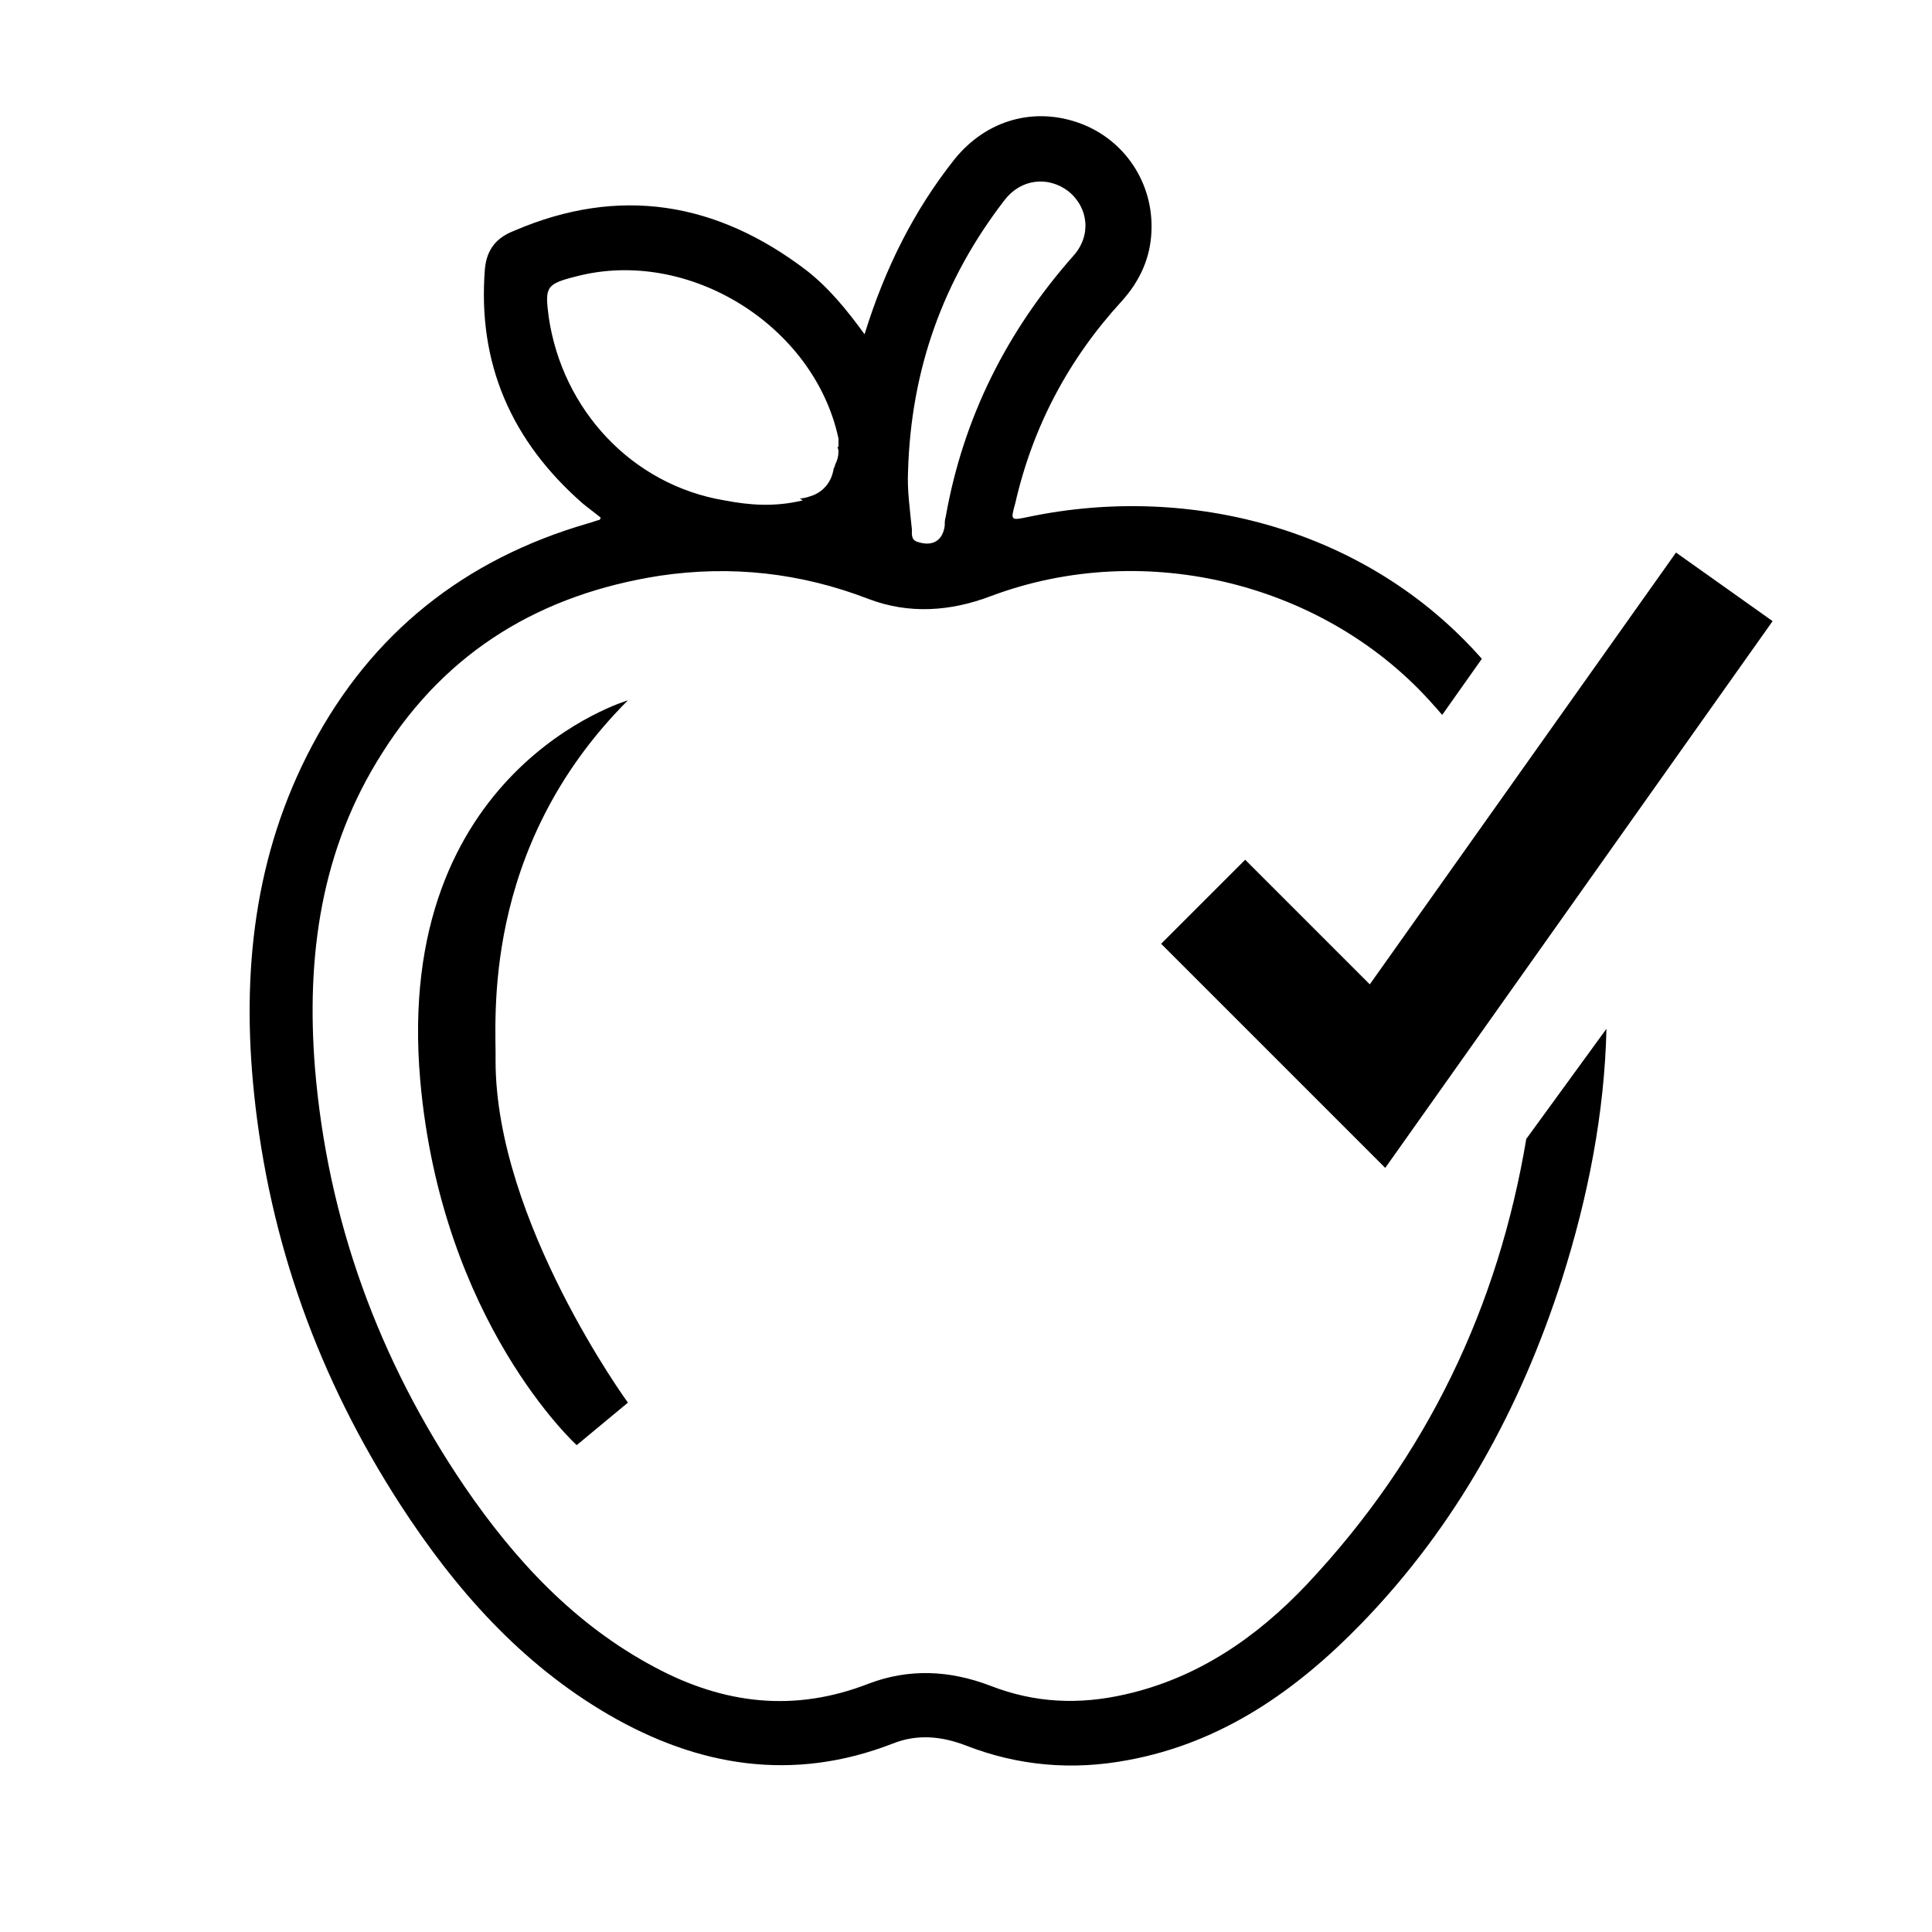 <?xml version="1.0" encoding="UTF-8"?> <svg xmlns="http://www.w3.org/2000/svg" xmlns:xlink="http://www.w3.org/1999/xlink" version="1.1" id="Слой_1_copy" x="0px" y="0px" viewBox="0 0 200 200" style="enable-background:new 0 0 200 200;" xml:space="preserve"> <path d="M158,117.9c-2.9,17.3-10.2,32.8-22.7,46.1c-5.2,5.5-11.3,9.7-18.8,11.4c-4.8,1.1-9.4,0.9-14-0.9c-4.2-1.6-8.4-1.8-12.6-0.2 c-7.7,3-15,2.1-22.1-1.7c-8.3-4.4-14.5-11.1-19.7-18.7c-8.9-13.1-14.2-27.6-15.5-43.4c-0.9-11.5,0.6-22.6,7-32.6 c6.7-10.6,16.5-16.4,28.7-18.3c7.4-1.1,14.6-0.3,21.6,2.4c4.2,1.6,8.5,1.3,12.7-0.3c16-6,34.8-1.3,45.9,11.4 c0.3,0.3,0.5,0.6,0.8,0.9l4.1-5.8c-11.8-13.4-30.1-18.2-46.9-14.7c-1.9,0.4-1.9,0.4-1.4-1.4c1.8-7.9,5.5-14.9,11-20.9 c1.9-2.1,3-4.5,3.1-7.3c0.2-5-2.8-9.4-7.3-11.1c-4.8-1.8-9.8-0.4-13.1,3.7c-4.2,5.3-7.2,11.3-9.3,18.1c-1.9-2.6-3.7-4.8-6-6.6 c-9.3-7.1-19.4-8.8-30.3-4.1c-1.8,0.7-2.8,1.9-3,3.9c-0.8,9.9,2.8,17.9,10.1,24.3c0.6,0.5,1.3,1,1.9,1.5c-0.1,0.1-0.1,0.2-0.1,0.2 c-0.4,0.1-0.9,0.3-1.3,0.4c-12.7,3.7-22.3,11.3-28.5,23c-6,11.3-7.3,23.5-6,36c1.6,15.4,6.7,29.5,15.1,42.5 c5.7,8.8,12.5,16.5,21.6,21.8c9.3,5.4,19.1,7,29.4,3c2.5-1,5-0.8,7.6,0.2c5.4,2.1,11,2.6,16.8,1.5c9.7-1.8,17.4-7.2,24.1-14.1 c9.9-10.2,16.5-22.3,20.8-35.7c2.7-8.5,4.4-17.2,4.6-25.9L158,117.9z M94,48.8c0.3-10.5,3.6-19.8,10-28.1c1.7-2.2,4.5-2.5,6.6-0.9 c2.1,1.7,2.4,4.6,0.5,6.7c-6.9,7.8-11.4,16.8-13.2,27c-0.1,0.3-0.1,0.6-0.1,0.9c-0.2,1.6-1.3,2.2-2.8,1.7c-0.7-0.2-0.6-0.8-0.6-1.3 C94.2,52.8,93.9,50.7,94,48.8z M56.8,32.8c-0.4-3.1-0.3-3.4,2.9-4.2c11.6-3,24.6,5.1,27.1,16.8c0,0.2,0,0.5,0,0.9 c0,0-0.1-0.1-0.1-0.1c0,0.2,0.1,0.3,0.1,0.5c0,0.5-0.1,0.9-0.3,1.3c-0.1,0.2-0.1,0.4-0.2,0.5c-0.2,1.4-1.1,2.5-2.5,2.9 c-0.3,0.1-0.7,0.2-1,0.2c0.1,0.1,0.2,0.1,0.3,0.2c-2.9,0.7-5.5,0.5-8.1,0C65.4,50.2,58.2,42.4,56.8,32.8z"></path> <polygon points="173.5,57.2 141.8,101.9 128.9,89 120.2,97.7 143.4,120.9 183.5,64.3 "></polygon> <path d="M65,72.5c0,0-24.3,7.1-21.5,39.3c2.2,25.1,16.2,37.8,16.2,37.8l5.3-4.4c0,0-13.7-18.8-13.7-35.4C51.4,106,49.6,87.9,65,72.5 z"></path> </svg> 